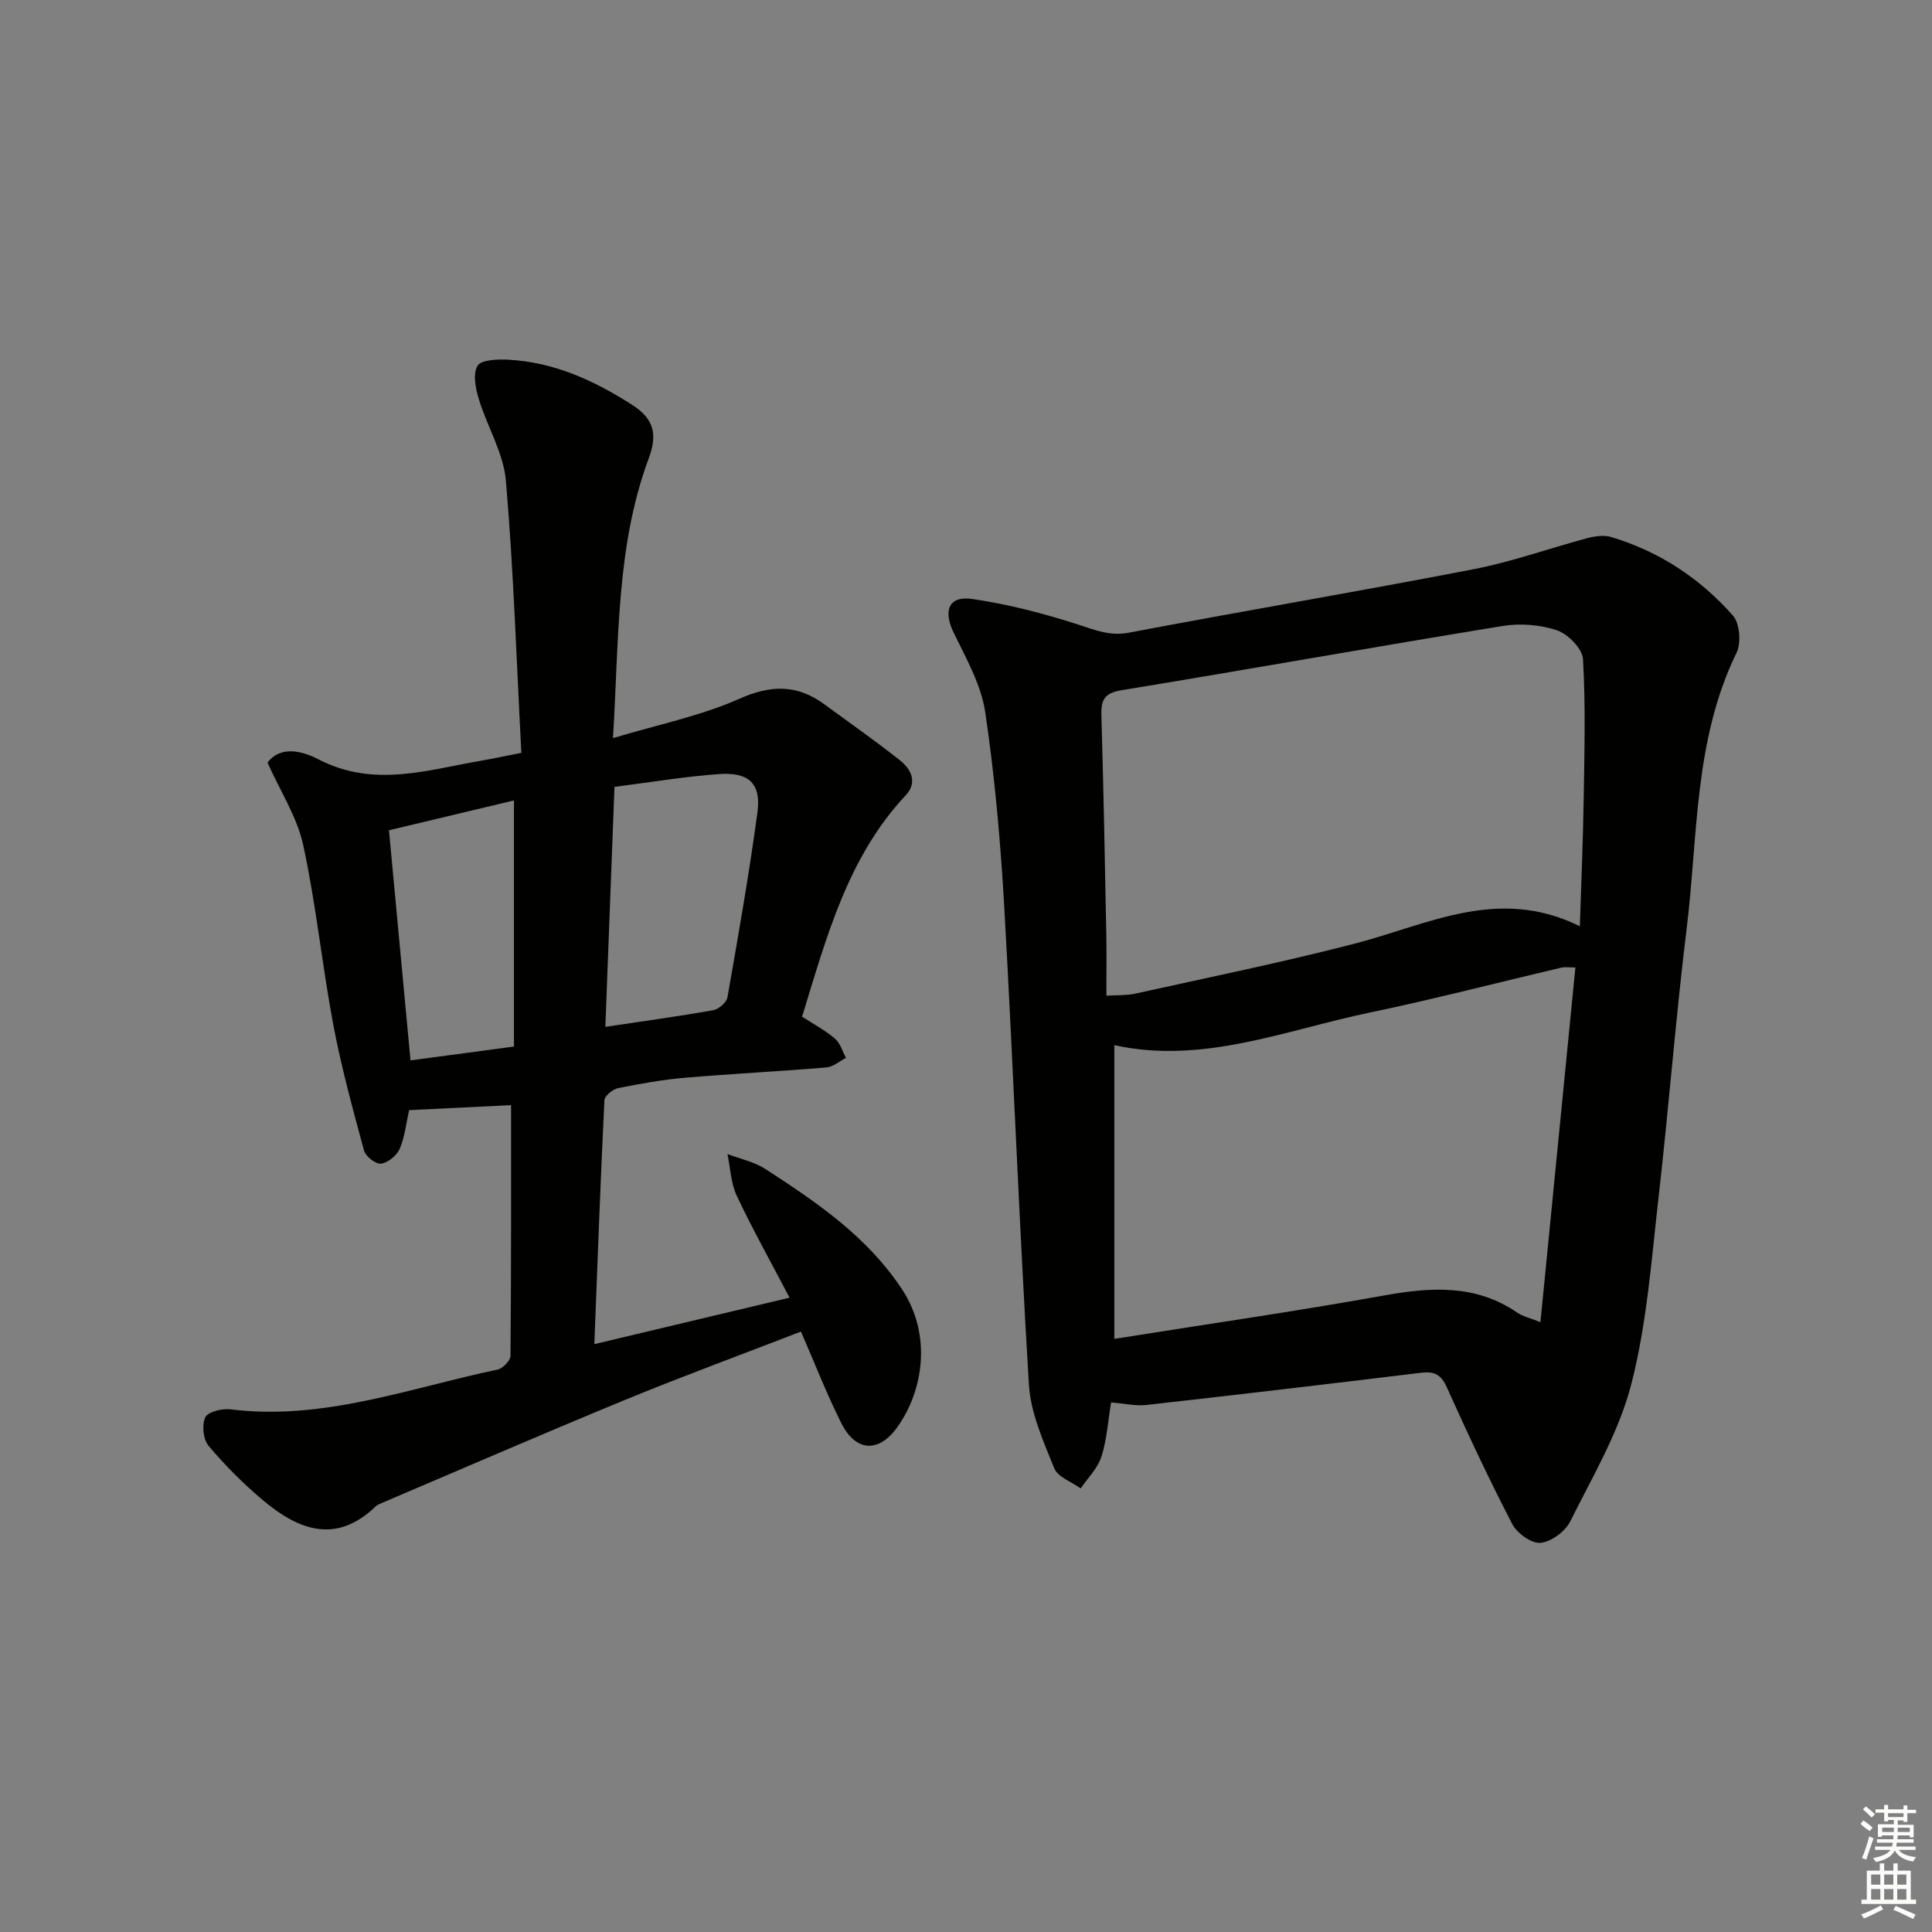 <svg enable-background="new 0 0 400 400" viewBox="0 0 400 400" xmlns="http://www.w3.org/2000/svg"><rect x="0" y="0" width="400" height="400" fill="#808080" stroke="none"/><path d="m230.04 290.36c-.64 3.85-.87 7.69-2.01 11.24-.77 2.4-2.81 4.39-4.29 6.56-1.88-1.37-4.73-2.34-5.47-4.17-2.25-5.58-4.88-11.42-5.24-17.28-2.01-32.85-3.23-65.75-5.09-98.62-.77-13.57-1.96-27.16-3.95-40.6-.84-5.7-3.95-11.17-6.54-16.49-2.21-4.54-1.07-7.7 3.84-6.99 7.45 1.08 14.85 3.01 22.03 5.33 3.5 1.14 6.5 2.39 10.41 1.65 23.79-4.52 47.67-8.55 71.45-13.16 7.94-1.54 15.64-4.33 23.49-6.42 1.56-.41 3.41-.67 4.89-.23 9.96 2.98 18.42 8.55 25.23 16.28 1.42 1.61 1.73 5.67.73 7.72-8.82 18.08-7.95 37.85-10.31 57.02-2.27 18.46-3.69 37.02-5.8 55.5-1.49 13.01-2.42 26.24-5.66 38.85-2.55 9.93-8.02 19.15-12.66 28.46-1.04 2.08-3.94 4.22-6.16 4.42-1.86.17-4.85-1.99-5.84-3.9-4.82-9.29-9.25-18.78-13.55-28.32-1.18-2.62-2.57-3.33-5.3-3-18.95 2.31-37.91 4.54-56.87 6.67-2.1.26-4.28-.27-7.33-.52zm97.05-98.59c.3-9.62.67-18.05.8-26.49.15-9.61.41-19.25-.15-28.82-.13-2.16-3.09-5.19-5.38-5.96-3.49-1.18-7.64-1.49-11.3-.89-26.32 4.29-52.58 8.98-78.9 13.3-3.55.58-4.22 2.06-4.13 5.21.44 15.12.73 30.25 1.02 45.38.08 4.12.01 8.25.01 12.65 2.33-.15 4.18-.03 5.91-.41 15.2-3.37 30.48-6.48 45.55-10.38 15.11-3.91 29.66-11.95 46.57-3.59zm-.92 8.53c-1.58 0-2.25-.12-2.85.02-13.23 3.11-26.39 6.54-39.69 9.31-17.52 3.65-34.62 10.79-52.92 6.76v60.81c19.1-3.04 37.45-5.68 55.69-8.96 9.79-1.76 19.08-2.41 27.75 3.54 1.14.78 2.61 1.09 4.78 1.96 2.45-24.86 4.83-49.03 7.24-73.44z" fill="#010100"/><path d="m166.06 210.49c2.46 1.6 4.83 2.85 6.81 4.55 1.1.94 1.55 2.63 2.29 3.99-1.35.68-2.66 1.85-4.05 1.97-9.77.82-19.56 1.3-29.33 2.14-4.62.4-9.23 1.22-13.78 2.14-1.12.23-2.81 1.59-2.86 2.5-.81 16.58-1.42 33.18-2.09 50.51 13.64-3.25 26.64-6.34 40.42-9.62-3.84-7.33-7.63-14.1-10.93-21.1-1.23-2.61-1.32-5.75-1.93-8.64 2.64 1.01 5.55 1.6 7.87 3.11 10.62 6.88 21.04 13.96 28.25 24.86 6.27 9.48 4.43 21.02-.92 28.54-3.84 5.4-8.62 5.18-11.61-.76-3.03-6.03-5.48-12.37-8.37-18.99-12.29 4.76-24.42 9.21-36.36 14.12-17.03 7.01-33.93 14.35-50.87 21.56-.3.13-.61.31-.84.53-8.24 7.92-16 4.85-23.33-1.3-4.04-3.4-7.82-7.19-11.23-11.23-1.12-1.33-1.45-4.34-.71-5.91.55-1.16 3.5-1.89 5.24-1.67 19.22 2.39 37.04-4.41 55.3-8.24 1.08-.23 2.65-1.85 2.66-2.84.16-17.29.12-34.59.12-51.9-7.21.35-14.07.68-21.11 1.03-.6 2.67-.88 5.52-1.96 8.04-.59 1.38-2.43 2.85-3.86 3.04-1.08.14-3.19-1.5-3.51-2.7-2.34-8.62-4.7-17.26-6.36-26.02-2.33-12.37-3.57-24.97-6.24-37.26-1.27-5.83-4.76-11.17-7.39-17.05 2.97-3.87 7.8-2.1 10.65-.63 11.34 5.84 22.35 2.18 33.51.25 2.42-.42 4.83-.94 8.4-1.64-1-18.9-1.6-37.66-3.2-56.34-.49-5.75-3.88-11.21-5.61-16.91-.67-2.2-1.26-5.2-.27-6.88.74-1.25 4.11-1.38 6.27-1.27 9.56.48 17.89 4.3 25.87 9.43 4.63 2.98 5.04 6.34 3.32 10.99-6.79 18.27-6.14 37.47-7.41 57.93 9.34-2.81 18.13-4.58 26.13-8.13 6.57-2.92 11.96-3.01 17.59 1.1 5.23 3.83 10.54 7.55 15.63 11.57 2.36 1.86 3.79 4.58 1.25 7.3-12.05 12.89-16.37 29.36-21.45 45.83zm-38.84-47.58c-.64 16.83-1.26 33.21-1.89 49.69 7.71-1.16 15.06-2.16 22.35-3.45 1.14-.2 2.75-1.61 2.93-2.67 2.24-12.73 4.48-25.48 6.21-38.29.8-5.92-1.74-8.36-7.91-7.93-7.07.5-14.1 1.69-21.69 2.65zm-20.81 53.77c0-17.06 0-33.73 0-50.96-8.84 2.11-17.18 4.1-25.88 6.18 1.49 15.91 2.95 31.47 4.46 47.64 7.66-1.02 14.36-1.91 21.42-2.86z" fill="#010100"/><g fill="#fbfcfa"><path d="m385.2 377.6.6-.7c.6.4 1.3.9 1.9 1.5l-.6.7c-.8-.5-1.4-1-1.9-1.5zm.3 7.1c.6-1.4 1.1-2.9 1.5-4.5.3.1.6.3.9.4-.5 1.4-1 2.9-1.5 4.4zm.2-10.1.6-.6c.7.5 1.3 1.1 1.9 1.6l-.7.7c-.6-.6-1.2-1.2-1.8-1.7zm8.4-.8h.8v.9h1.8v.7h-1.8v1.8h-.8v-.3h-1.2v.9h3.3v2.6h-.8v-.4h-2.5c0 .3 0 .6-.1.8h3.4v.7h-3.5c0 .3-.1.6-.1.8h4v.7h-3.5c.7.9 1.9 1.3 3.6 1.5-.2.2-.4.5-.6.9-1.9-.3-3.2-1.1-3.8-2.3-.5 1.1-1.8 2-3.9 2.4-.2-.3-.4-.5-.6-.8 1.9-.4 3.1-.9 3.6-1.7h-3.2v-.7h3.5c.1-.2.1-.5.2-.8h-3.3v-.7h3.4c0-.2 0-.5 0-.8h-2.4v.3h-.8v-2.6h3.3v-.9h-1.2v.3h-.8v-1.8h-1.8v-.7h1.8v-.9h.8v.9h3.2zm-4.4 5.5h2.4c0-.3 0-.6 0-.9h-2.4zm1.2-3.1h3.2v-.8h-3.2zm4.4 2.2h-2.4v.9h2.5v-.9z"/><path d="m389.2 385.8h.9v1.5h1.9v-1.5h.9v1.5h2.7v6h1.1v.9h-11.3v-.9h1.1v-6h2.7zm.2 8.7.5.8c-1.2.6-2.5 1.3-4 1.9-.2-.3-.3-.6-.6-.8 1.6-.6 3-1.3 4.1-1.9zm-2-4.3h1.9v-2.1h-1.9zm0 3.1h1.9v-2.2h-1.9zm2.7-3.1h1.9v-2.1h-1.9zm0 3.1h1.9v-2.2h-1.9zm2.4 1.3c1.4.6 2.7 1.2 4.1 1.8l-.5.9c-1.5-.7-2.8-1.4-4.1-1.9zm2.2-6.5h-1.9v2.1h1.9zm-1.9 5.2h1.9v-2.2h-1.9z"/></g></svg>